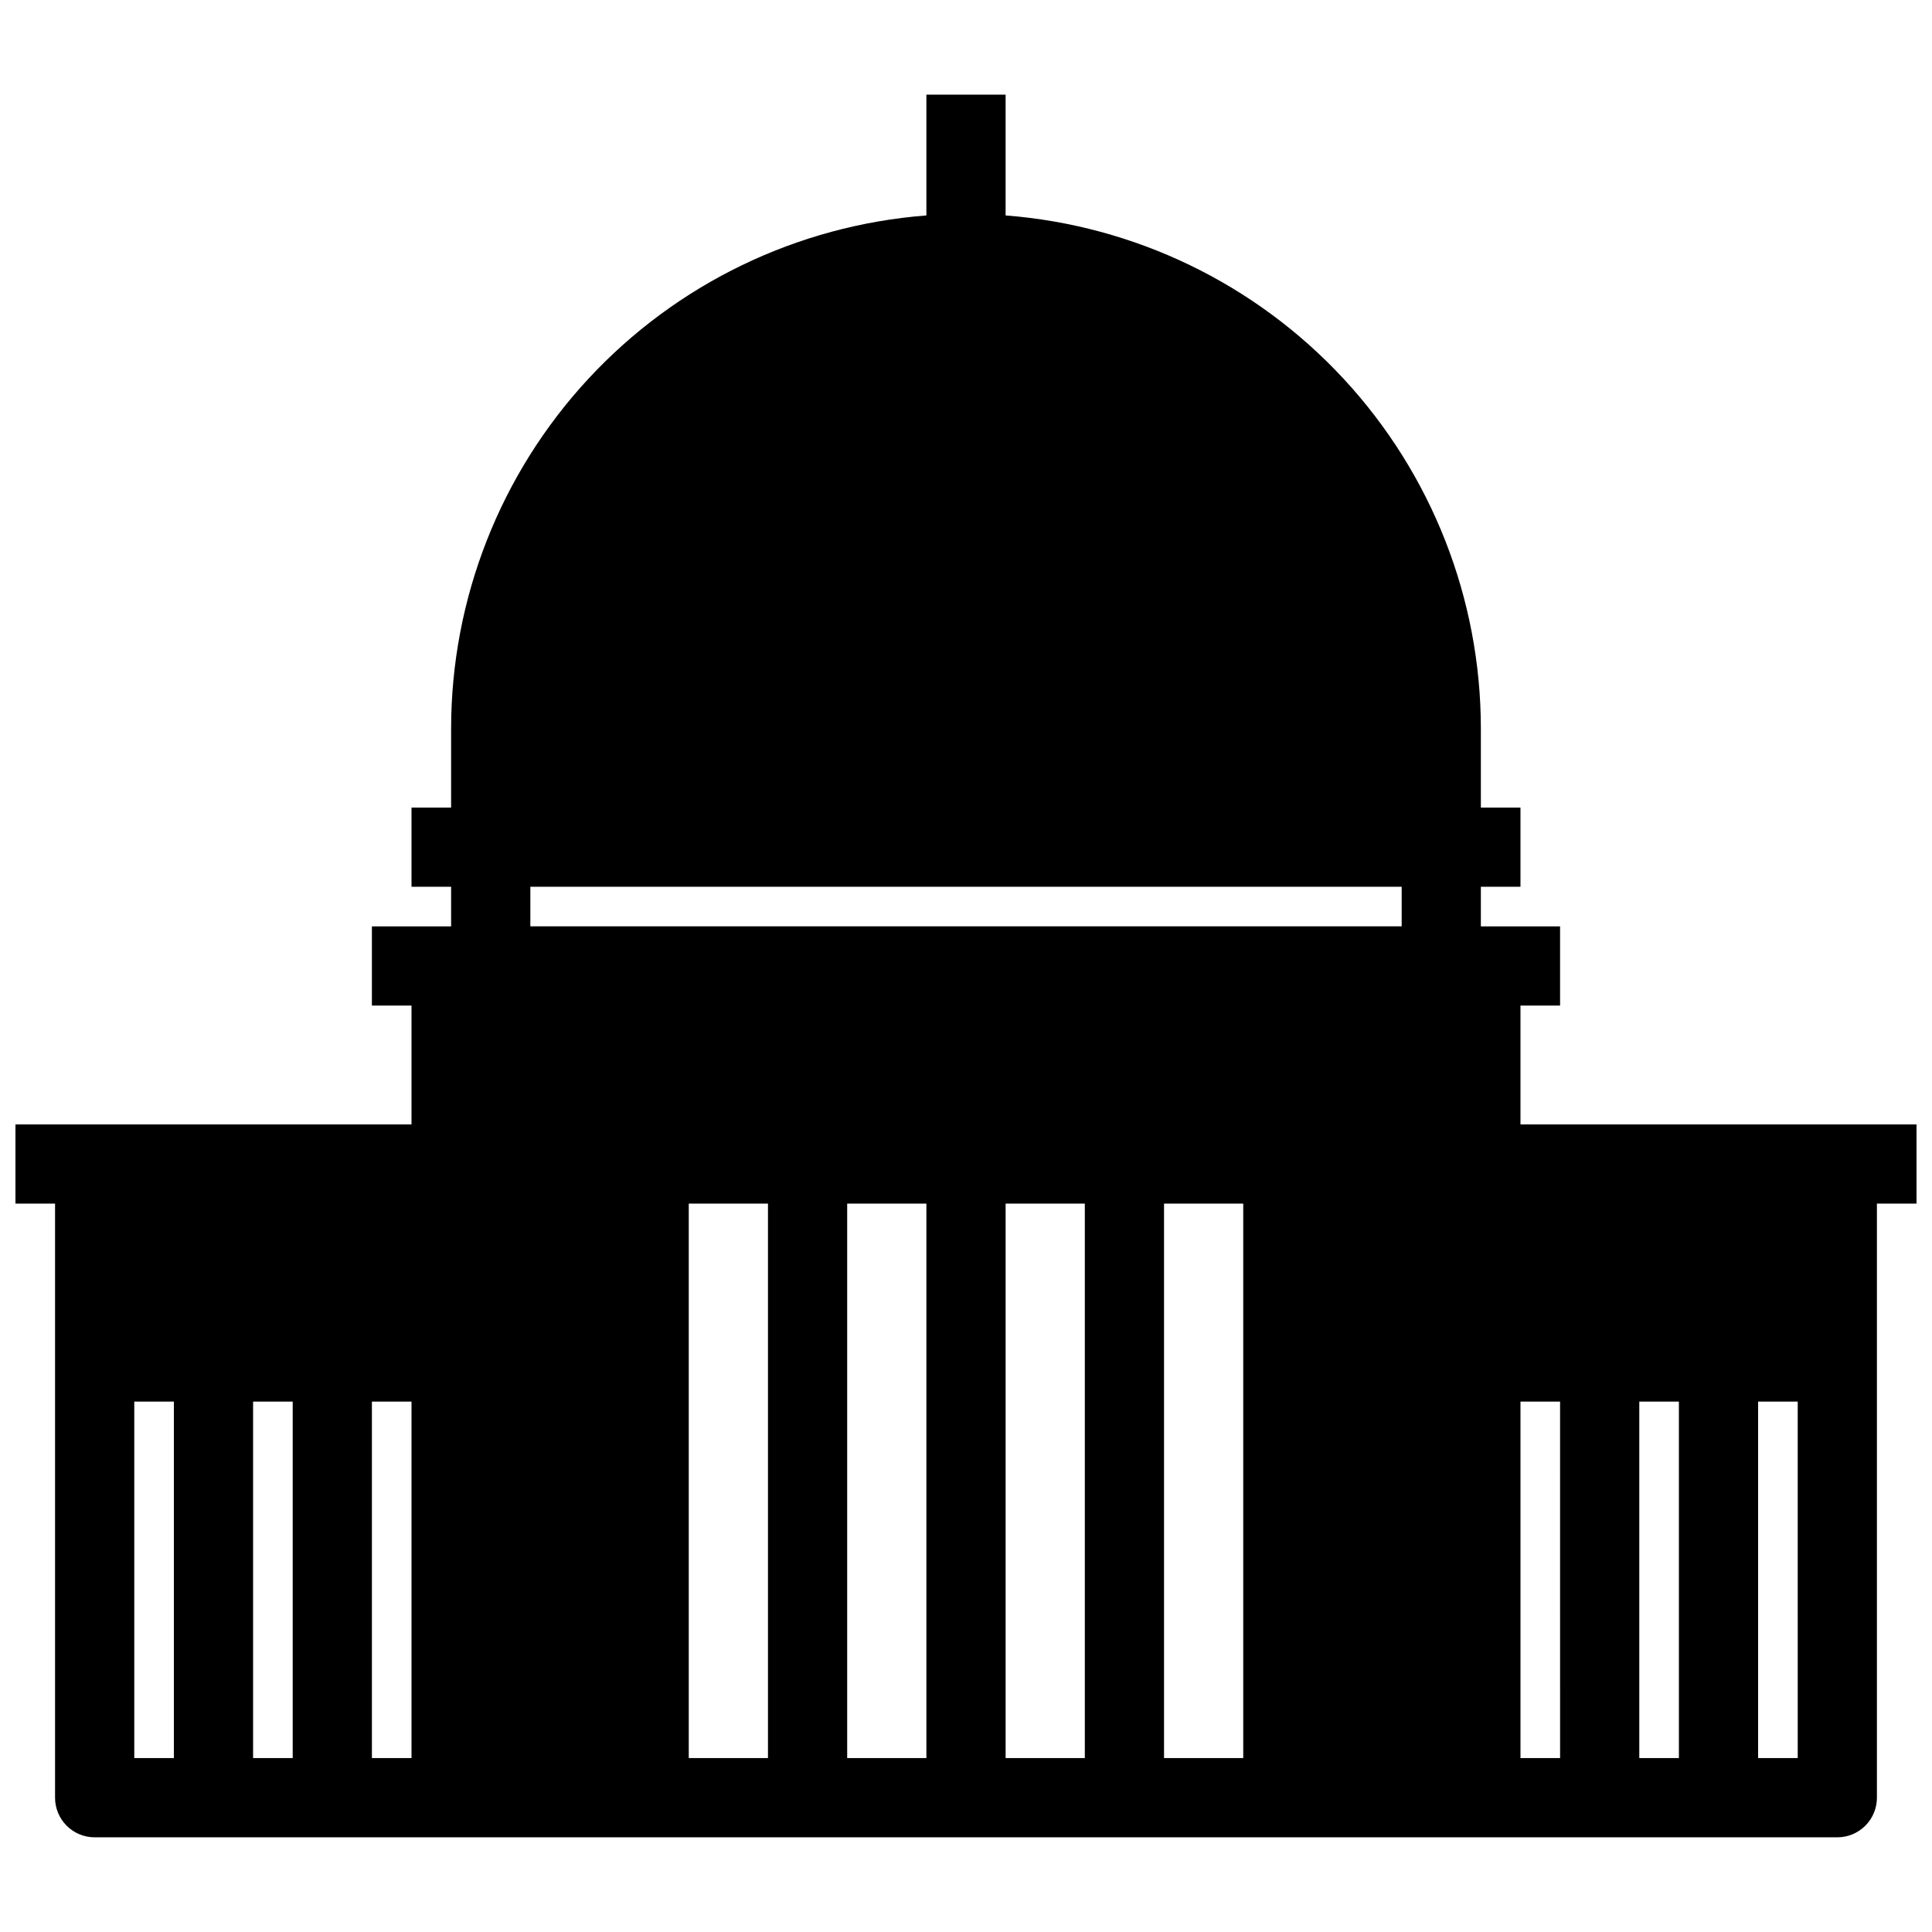 <?xml version="1.0" encoding="UTF-8"?>
<!-- Uploaded to: SVG Repo, www.svgrepo.com, Generator: SVG Repo Mixer Tools -->
<svg width="800px" height="800px" version="1.1" viewBox="144 144 512 512" xmlns="http://www.w3.org/2000/svg">
 <defs>
  <clipPath id="a">
   <path d="m148.09 169h503.81v462h-503.81z"/>
  </clipPath>
 </defs>
 <g clip-path="url(#a)">
  <path d="m546.94 441.98v-31.488h10.496v-20.992h-20.992v-10.496h10.496v-20.992h-10.496v-20.992c-0.027-34.352-13.016-67.426-36.363-92.625-23.348-25.195-55.34-40.656-89.586-43.301v-32.012h-20.992v32.012c-34.25 2.644-66.242 18.105-89.59 43.301-23.348 25.199-36.332 58.273-36.363 92.625v20.992h-10.496v20.992h10.496v10.496h-20.992v20.992h10.496v31.488h-104.96v20.992h10.496v157.44c0 2.785 1.105 5.453 3.074 7.422s4.637 3.074 7.422 3.074h461.82c2.785 0 5.453-1.105 7.422-3.074s3.074-4.637 3.074-7.422v-157.44h10.496v-20.992zm-356.86 167.93h-10.496v-94.465h10.496zm31.488 0h-10.496v-94.465h10.496zm31.488 0h-10.496v-94.465h10.496zm94.465 0h-20.992v-146.94h20.992zm41.984 0h-20.992v-146.94h20.992zm41.984 0h-20.992v-146.94h20.992zm41.984 0h-20.992v-146.94h20.992zm41.984-220.42-230.91 0.004v-10.496h230.91zm41.984 220.42h-10.5v-94.465h10.496zm31.488 0h-10.5v-94.465h10.496zm31.488 0h-10.5v-94.465h10.496z"/>
 </g>
</svg>